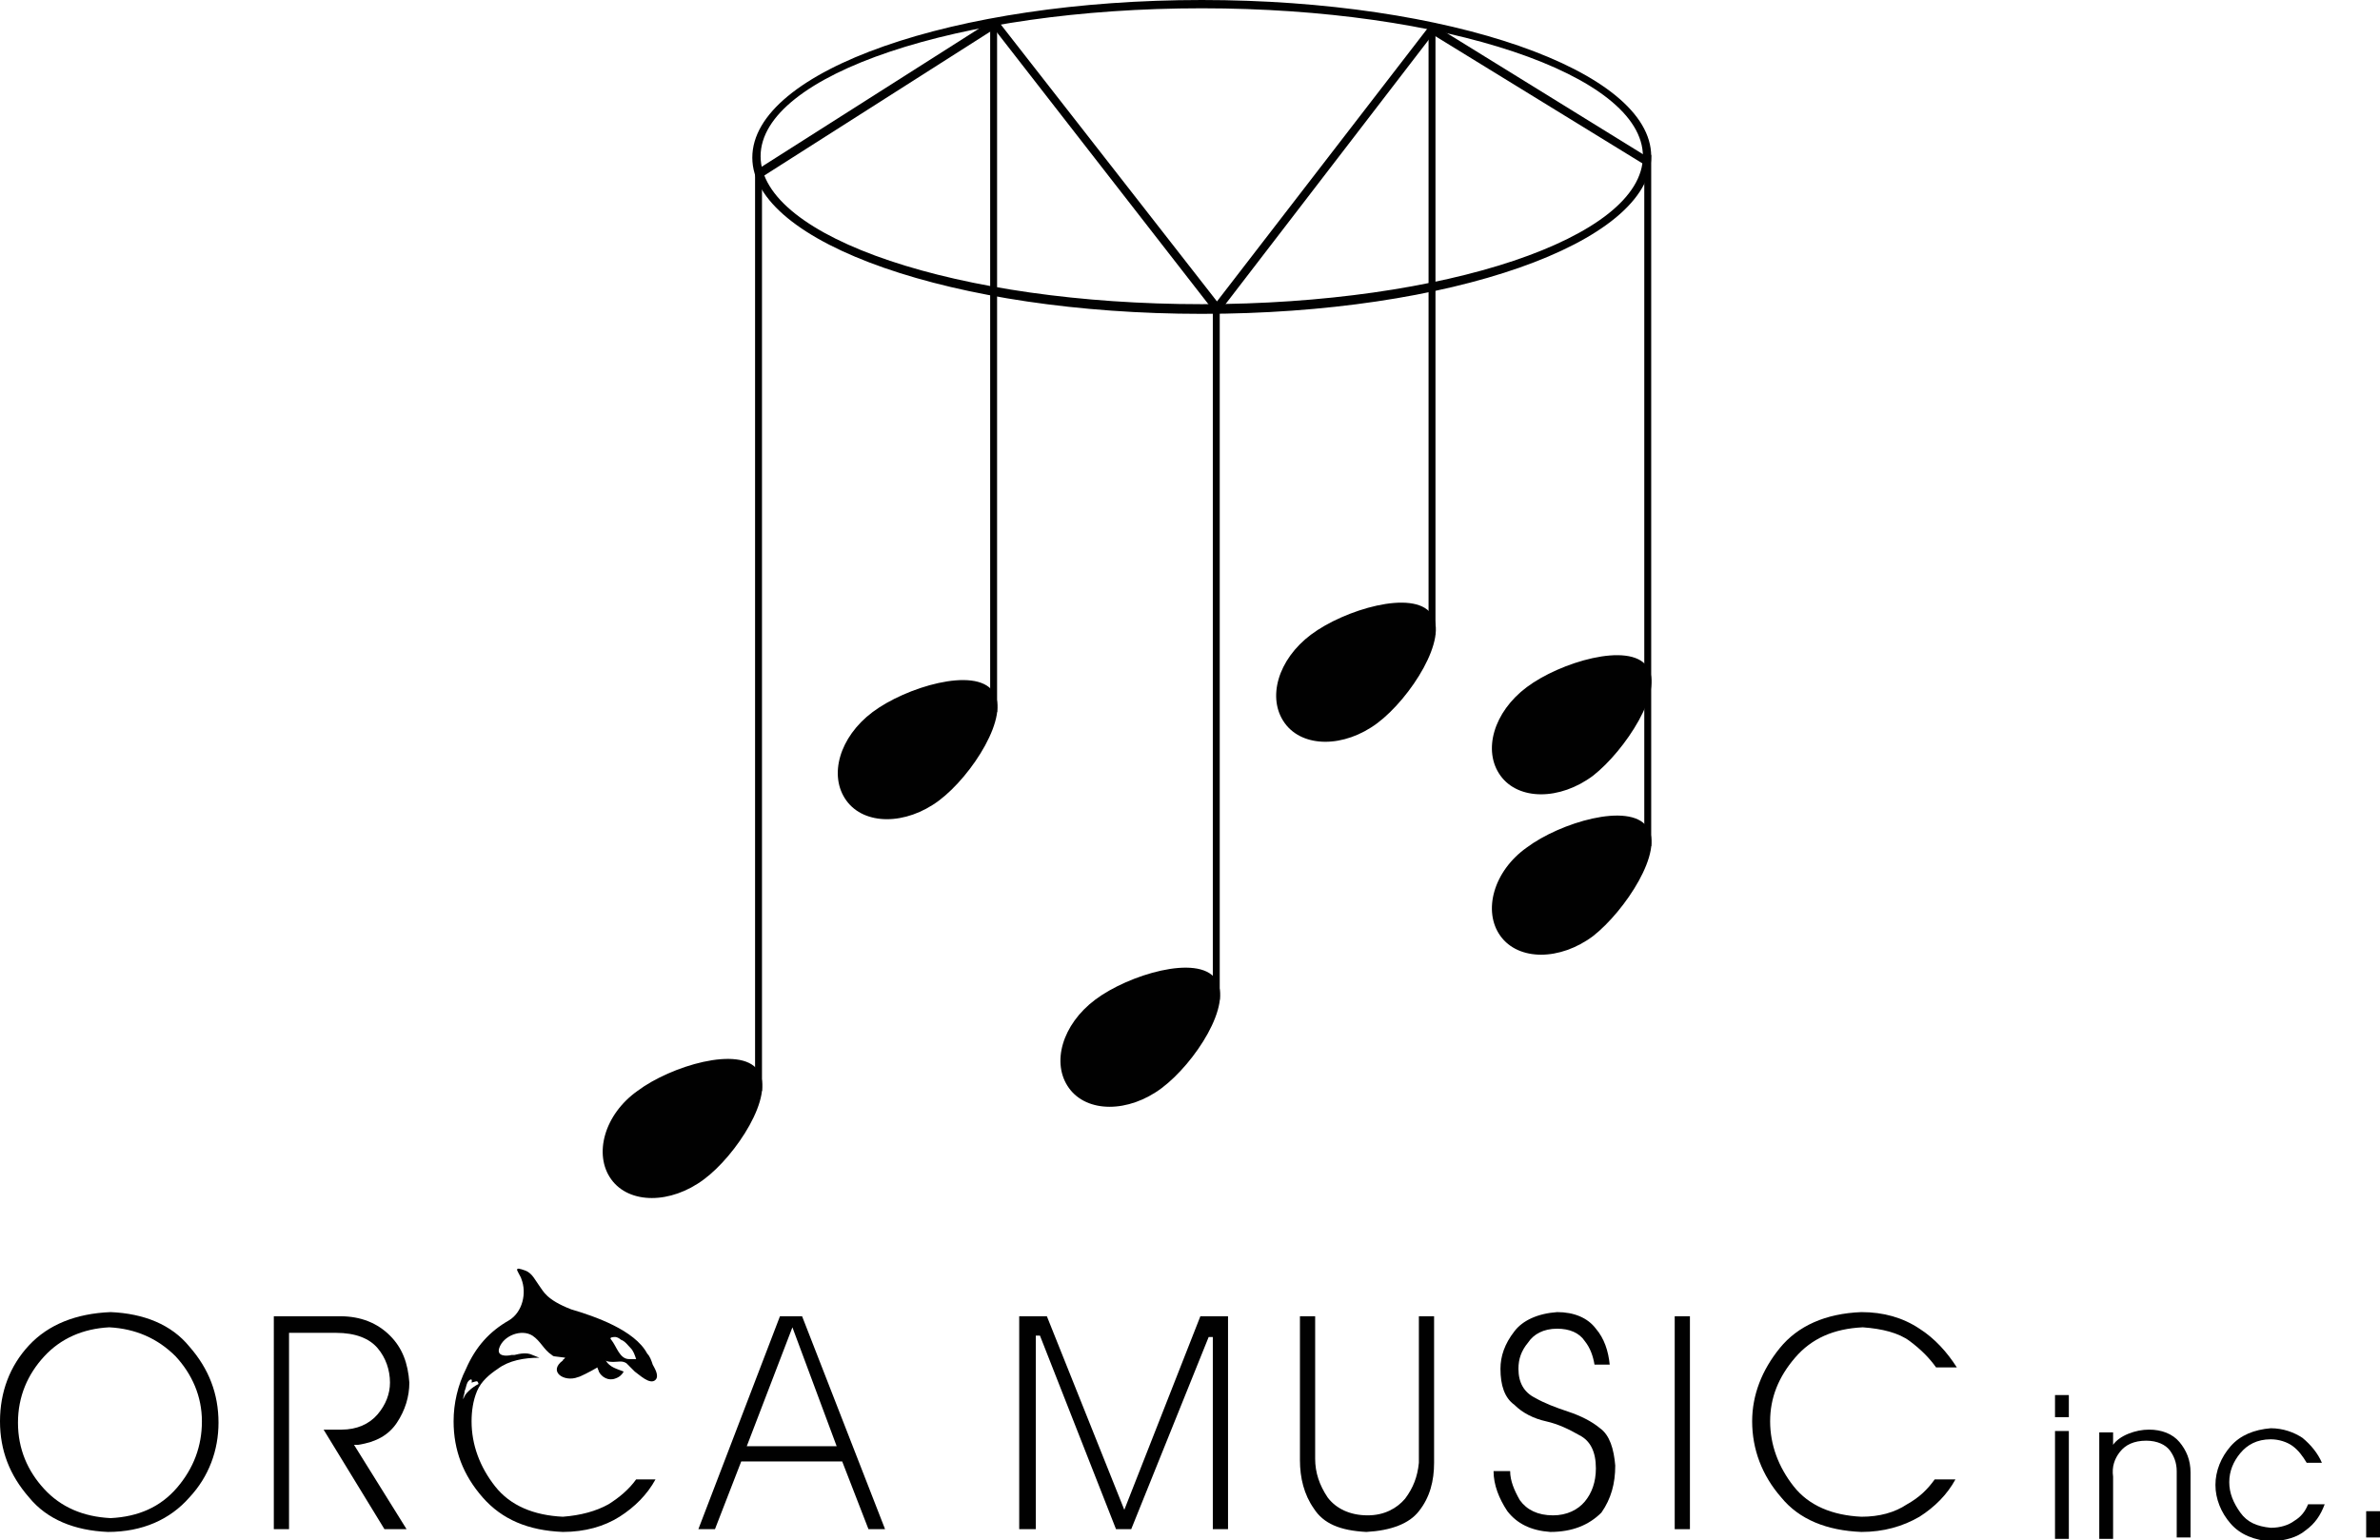 <?xml version="1.0" encoding="utf-8"?>
<!-- Generator: Adobe Illustrator 19.1.0, SVG Export Plug-In . SVG Version: 6.00 Build 0)  -->
<svg version="1.1" id="Layer_1" xmlns="http://www.w3.org/2000/svg" xmlns:xlink="http://www.w3.org/1999/xlink" x="0px" y="0px"
	 width="172.1px" height="111.4px" viewBox="0 0 172.1 111.4" style="enable-background:new 0 0 172.1 111.4;" xml:space="preserve"
	>
<style type="text/css">
	.st0{fill:#010101;}
</style>
<g>
	<path class="st0" d="M86.9,22.7c-17.9,0-32.5-5.1-32.5-11.3C54.4,5.1,69,0,86.9,0c17.9,0,32.5,5.1,32.5,11.3
		C119.4,17.6,104.8,22.7,86.9,22.7z M86.9,0.6C69.3,0.6,55,5.4,55,11.3c0,5.9,14.3,10.7,31.9,10.7c17.6,0,31.9-4.8,31.9-10.7
		C118.8,5.4,104.5,0.6,86.9,0.6z"/>
	<g>
		<path class="st0" d="M50.9,85.3c-2.4,1.8-5.4,1.8-6.7,0c-1.3-1.8-0.5-4.7,1.9-6.4c2.4-1.8,7.4-3.3,8.7-1.5
			C56.1,79.2,53.2,83.6,50.9,85.3z"/>
		<rect x="54.6" y="12.2" class="st0" width="0.5" height="66.7"/>
	</g>
	<path class="st0" d="M67.9,57.9c-2.4,1.8-5.4,1.8-6.7,0c-1.3-1.8-0.5-4.6,1.9-6.4c2.4-1.8,7.4-3.3,8.7-1.5
		C73.1,51.7,70.3,56.1,67.9,57.9z"/>
	<rect x="71.6" y="1.5" class="st0" width="0.5" height="50"/>
	<path class="st0" d="M84,78.7c-2.4,1.8-5.4,1.8-6.7,0c-1.3-1.8-0.5-4.6,1.9-6.4c2.4-1.8,7.4-3.3,8.7-1.5
		C89.2,72.6,86.4,76.9,84,78.7z"/>
	<rect x="87.7" y="22.3" class="st0" width="0.5" height="50"/>
	<path class="st0" d="M115.2,67.7c-2.4,1.8-5.4,1.8-6.7,0c-1.3-1.8-0.5-4.7,1.9-6.4c2.4-1.8,7.4-3.3,8.7-1.5
		C120.4,61.5,117.5,65.9,115.2,67.7z"/>
	<path class="st0" d="M115.2,56.1c-2.4,1.8-5.4,1.8-6.7,0c-1.3-1.8-0.5-4.6,1.9-6.4c2.4-1.8,7.4-3.3,8.7-1.5
		C120.4,49.9,117.5,54.3,115.2,56.1z"/>
	<rect x="118.9" y="11.2" class="st0" width="0.5" height="50"/>
	<path class="st0" d="M99.6,52.3c-2.4,1.8-5.4,1.8-6.7,0c-1.3-1.8-0.5-4.6,1.9-6.4c2.4-1.8,7.4-3.3,8.7-1.5
		C104.8,46.1,102,50.5,99.6,52.3z"/>
	<rect x="103.3" y="2.2" class="st0" width="0.5" height="43.7"/>
	<polygon class="st0" points="88,22.8 71.9,2.1 55.1,12.8 54.7,12.3 72,1.3 88,21.8 103.5,1.7 119.2,11.4 118.9,11.9 103.6,2.5 	"/>
</g>
<g>
	<path class="st0" d="M7.8,110.8c-2.4-0.1-4.4-0.9-5.7-2.5c-1.4-1.6-2.1-3.4-2.1-5.5c0-2.1,0.7-4,2.1-5.5C3.5,95.8,5.5,95,8,94.9
		c2.4,0.1,4.4,0.9,5.7,2.5c1.4,1.6,2.1,3.4,2.1,5.5c0,2-0.7,3.9-2.1,5.4C12.3,109.9,10.3,110.8,7.8,110.8z M7.9,96
		c-1.9,0.1-3.5,0.8-4.7,2.1c-1.2,1.3-1.9,2.9-1.9,4.8c0,1.9,0.7,3.5,1.9,4.8c1.2,1.3,2.8,2,4.8,2.1c2-0.1,3.6-0.8,4.8-2.2
		c1.2-1.4,1.8-3,1.8-4.8c0-1.8-0.7-3.4-1.9-4.7C11.4,96.8,9.8,96.1,7.9,96L7.9,96L7.9,96z"/>
	<path class="st0" d="M27.8,110.6l-4.4-7.2h1.3c1.1,0,2-0.4,2.6-1.1c0.6-0.7,0.9-1.5,0.9-2.3c0-0.9-0.3-1.8-0.9-2.5
		c-0.6-0.7-1.6-1.1-3-1.1h-3.4v14.2h-1.1V95.2h4.8c1.5,0,2.7,0.5,3.6,1.4c0.9,0.9,1.3,2,1.4,3.4c0,1-0.3,2-0.9,2.9
		c-0.6,0.9-1.5,1.4-2.8,1.6l-0.3,0l3.8,6.1H27.8z"/>
	<path class="st0" d="M62.8,110.6l-1.9-4.9h-7.3l-1.9,4.9h-1.2l5.9-15.4h1.6l6,15.4H62.8z M54,104.6h6.5L57.3,96L54,104.6z"/>
	<polygon class="st0" points="87.7,110.6 87.7,96.7 87.4,96.7 81.8,110.6 80.7,110.6 75.2,96.6 74.9,96.6 74.9,110.6 73.7,110.6 
		73.7,95.2 75.7,95.2 81.3,109.2 86.8,95.2 88.8,95.2 88.8,110.6 	"/>
	<path class="st0" d="M98.8,110.8c-1.9-0.1-3.1-0.6-3.8-1.7c-0.7-1-1-2.2-1-3.5V95.2h1.1v10.3c0,1,0.3,1.9,0.9,2.8
		c0.6,0.8,1.6,1.3,2.9,1.3c1.2,0,2.1-0.5,2.7-1.2c0.6-0.8,0.9-1.6,1-2.6V95.2h1.1v10.6c0,1.3-0.3,2.5-1.1,3.5
		C101.9,110.2,100.6,110.7,98.8,110.8z"/>
	<path class="st0" d="M112.1,110.8c-1.4-0.1-2.4-0.6-3.1-1.5c-0.6-0.9-1-1.9-1-2.9h1.2c0,0.7,0.3,1.4,0.7,2.1
		c0.5,0.7,1.3,1.1,2.4,1.1c1,0,1.8-0.4,2.3-1c0.5-0.6,0.8-1.4,0.8-2.4c0-1.2-0.4-2-1.2-2.4c-0.7-0.4-1.5-0.8-2.4-1
		c-0.9-0.2-1.7-0.6-2.3-1.2c-0.7-0.5-1-1.4-1-2.6c0-0.9,0.3-1.8,1-2.7c0.6-0.8,1.7-1.3,3.1-1.4c1.2,0,2.2,0.4,2.8,1.2
		c0.6,0.7,0.9,1.6,1,2.6h-1.1c-0.1-0.6-0.3-1.2-0.7-1.7c-0.4-0.6-1.1-0.9-2-0.9c-1,0-1.7,0.4-2.1,1c-0.5,0.6-0.7,1.2-0.7,1.9
		c0,1,0.4,1.7,1.2,2.1c0.7,0.4,1.5,0.7,2.4,1c0.9,0.3,1.7,0.7,2.3,1.2c0.7,0.5,1,1.5,1.1,2.7c0,1.3-0.3,2.4-1,3.4
		C114.9,110.3,113.7,110.8,112.1,110.8z"/>
	<rect x="121.1" y="95.2" class="st0" width="1.1" height="15.4"/>
	<path class="st0" d="M134.6,110.8c-2.5-0.1-4.5-0.9-5.8-2.5c-1.4-1.6-2.1-3.5-2.1-5.5c0-1.9,0.7-3.7,2-5.3c1.3-1.6,3.3-2.5,5.9-2.6
		c1.6,0,3,0.4,4.2,1.2c1.1,0.7,2,1.7,2.7,2.8h-1.5c-0.5-0.7-1.1-1.3-1.9-1.9c-0.8-0.6-2-0.9-3.4-1c-2.1,0.1-3.7,0.8-4.9,2.2
		c-1.2,1.4-1.8,2.9-1.8,4.6c0,1.7,0.6,3.3,1.7,4.7c1.1,1.4,2.8,2.1,4.9,2.2c1.3,0,2.4-0.3,3.3-0.9c0.9-0.5,1.5-1.1,2-1.8h1.5
		c-0.6,1.1-1.5,2-2.6,2.7C137.6,110.4,136.2,110.8,134.6,110.8z"/>
	<g>
		<path class="st0" d="M149.6,100.9v1.6h-1v-1.6H149.6z M148.6,103.5h1v7.8h-1V103.5z"/>
		<path class="st0" d="M158.4,111.2h-1v-4.8c0-0.6-0.2-1.1-0.5-1.5c-0.3-0.4-0.9-0.7-1.7-0.7c-0.9,0-1.5,0.3-1.9,0.8
			c-0.4,0.5-0.6,1.1-0.5,1.8v4.5h-1v-7.7h1v0.9c0.2-0.3,0.6-0.6,1.1-0.8c0.5-0.2,1-0.3,1.5-0.3c0.9,0,1.7,0.3,2.2,0.9
			c0.5,0.6,0.8,1.3,0.8,2.2V111.2z"/>
		<path class="st0" d="M168.1,108.8c-0.3,0.8-0.7,1.4-1.4,1.9c-0.6,0.5-1.4,0.7-2.4,0.8c-1.3-0.1-2.3-0.5-3-1.3
			c-0.7-0.8-1.1-1.8-1.1-2.8c0-1,0.4-2,1.1-2.8c0.7-0.8,1.7-1.2,2.9-1.3c0.9,0,1.7,0.3,2.3,0.7c0.6,0.5,1.1,1.1,1.4,1.8h-1.1
			c-0.3-0.5-0.6-0.9-1-1.2c-0.4-0.3-1-0.5-1.6-0.5c-1,0-1.7,0.4-2.2,1c-0.5,0.6-0.8,1.3-0.8,2.1c0,0.8,0.3,1.5,0.8,2.2
			c0.5,0.7,1.2,1,2.2,1.1c0.7,0,1.3-0.2,1.7-0.5c0.5-0.3,0.8-0.7,1-1.2H168.1z"/>
		<path class="st0" d="M172.1,111.2h-1v-1.9h1V111.2z"/>
	</g>
	<path class="st0" d="M44.4,98.5c0.3,0,0.6-0.1,0.9,0.1c0.2,0.2,0.4,0.4,0.6,0.6c0,0,0,0,0,0c0.3,0.2,1.1,1,1.5,0.6
		c0.3-0.3-0.1-0.9-0.2-1.1c-0.1-0.3-0.2-0.6-0.4-0.8c-0.9-1.7-3.8-2.7-5.5-3.2C39.5,94,39.3,93.4,39,93c-0.3-0.4-0.5-0.9-1-1.1
		l-0.3-0.1c-0.1,0-0.2-0.1-0.3,0c-0.1,0,0.3,0.6,0.3,0.7c0.4,1,0.1,2.4-0.9,3c-1.4,0.8-2.4,1.9-3.1,3.5c-0.6,1.2-0.9,2.5-0.9,3.8
		c0,2.1,0.7,3.9,2.1,5.5c1.4,1.6,3.3,2.4,5.8,2.5c1.6,0,3-0.4,4.1-1.1c1.1-0.7,2-1.6,2.6-2.7H46c-0.5,0.7-1.2,1.3-2,1.8
		c-0.9,0.5-2,0.8-3.3,0.9c-2.1-0.1-3.8-0.8-4.9-2.2c-1.1-1.4-1.7-3-1.7-4.7c0-0.7,0.1-1.5,0.4-2.2c0.3-0.7,0.9-1.2,1.5-1.6
		c0.8-0.6,1.9-0.8,3-0.8l0,0L38.5,98c-0.4-0.2-0.9-0.1-1.3,0c-0.1,0-0.2,0-0.2,0c-0.4,0.1-1.1,0.1-0.9-0.5c0.3-0.9,1.6-1.4,2.4-0.9
		c0.6,0.4,0.8,1,1.4,1.4c0,0,0.1,0.1,0.2,0.1c0,0,0,0,0,0l0.8,0.1c0,0-0.1,0-0.1,0.1c0,0-0.1,0-0.1,0.1c-1.1,0.8,0.1,1.6,1.1,1.2
		c0.1,0,0.9-0.4,1.4-0.7c0,0.1,0.1,0.2,0.1,0.3c0.2,0.4,0.7,0.7,1.2,0.5c0.3-0.1,0.5-0.3,0.6-0.5c-0.5-0.2-1-0.3-1.3-0.8
		C43.9,98.5,44.2,98.5,44.4,98.5z M33.9,100.6c-0.2,0.2-0.3,0.3-0.4,0.6c0,0,0,0,0,0c0,0,0,0,0-0.1c0-0.1,0.1-0.3,0.1-0.5
		c0.1-0.2,0.1-0.4,0.2-0.6c0.1-0.2,0.4-0.4,0.3,0c0,0,0.3-0.1,0.4-0.1c0,0,0.1,0.1,0.1,0.2C34.4,100.2,34.1,100.4,33.9,100.6z
		 M44.5,96.7c0.1,0,0.3,0.1,0.4,0.2c0.3,0.1,0.5,0.4,0.7,0.6c0.2,0.2,0.3,0.5,0.4,0.8c-0.1,0-0.1,0-0.2,0l-0.3,0
		c-0.7,0-0.9-0.9-1.3-1.4C44,96.7,44.4,96.7,44.5,96.7z"/>
</g>
</svg>
